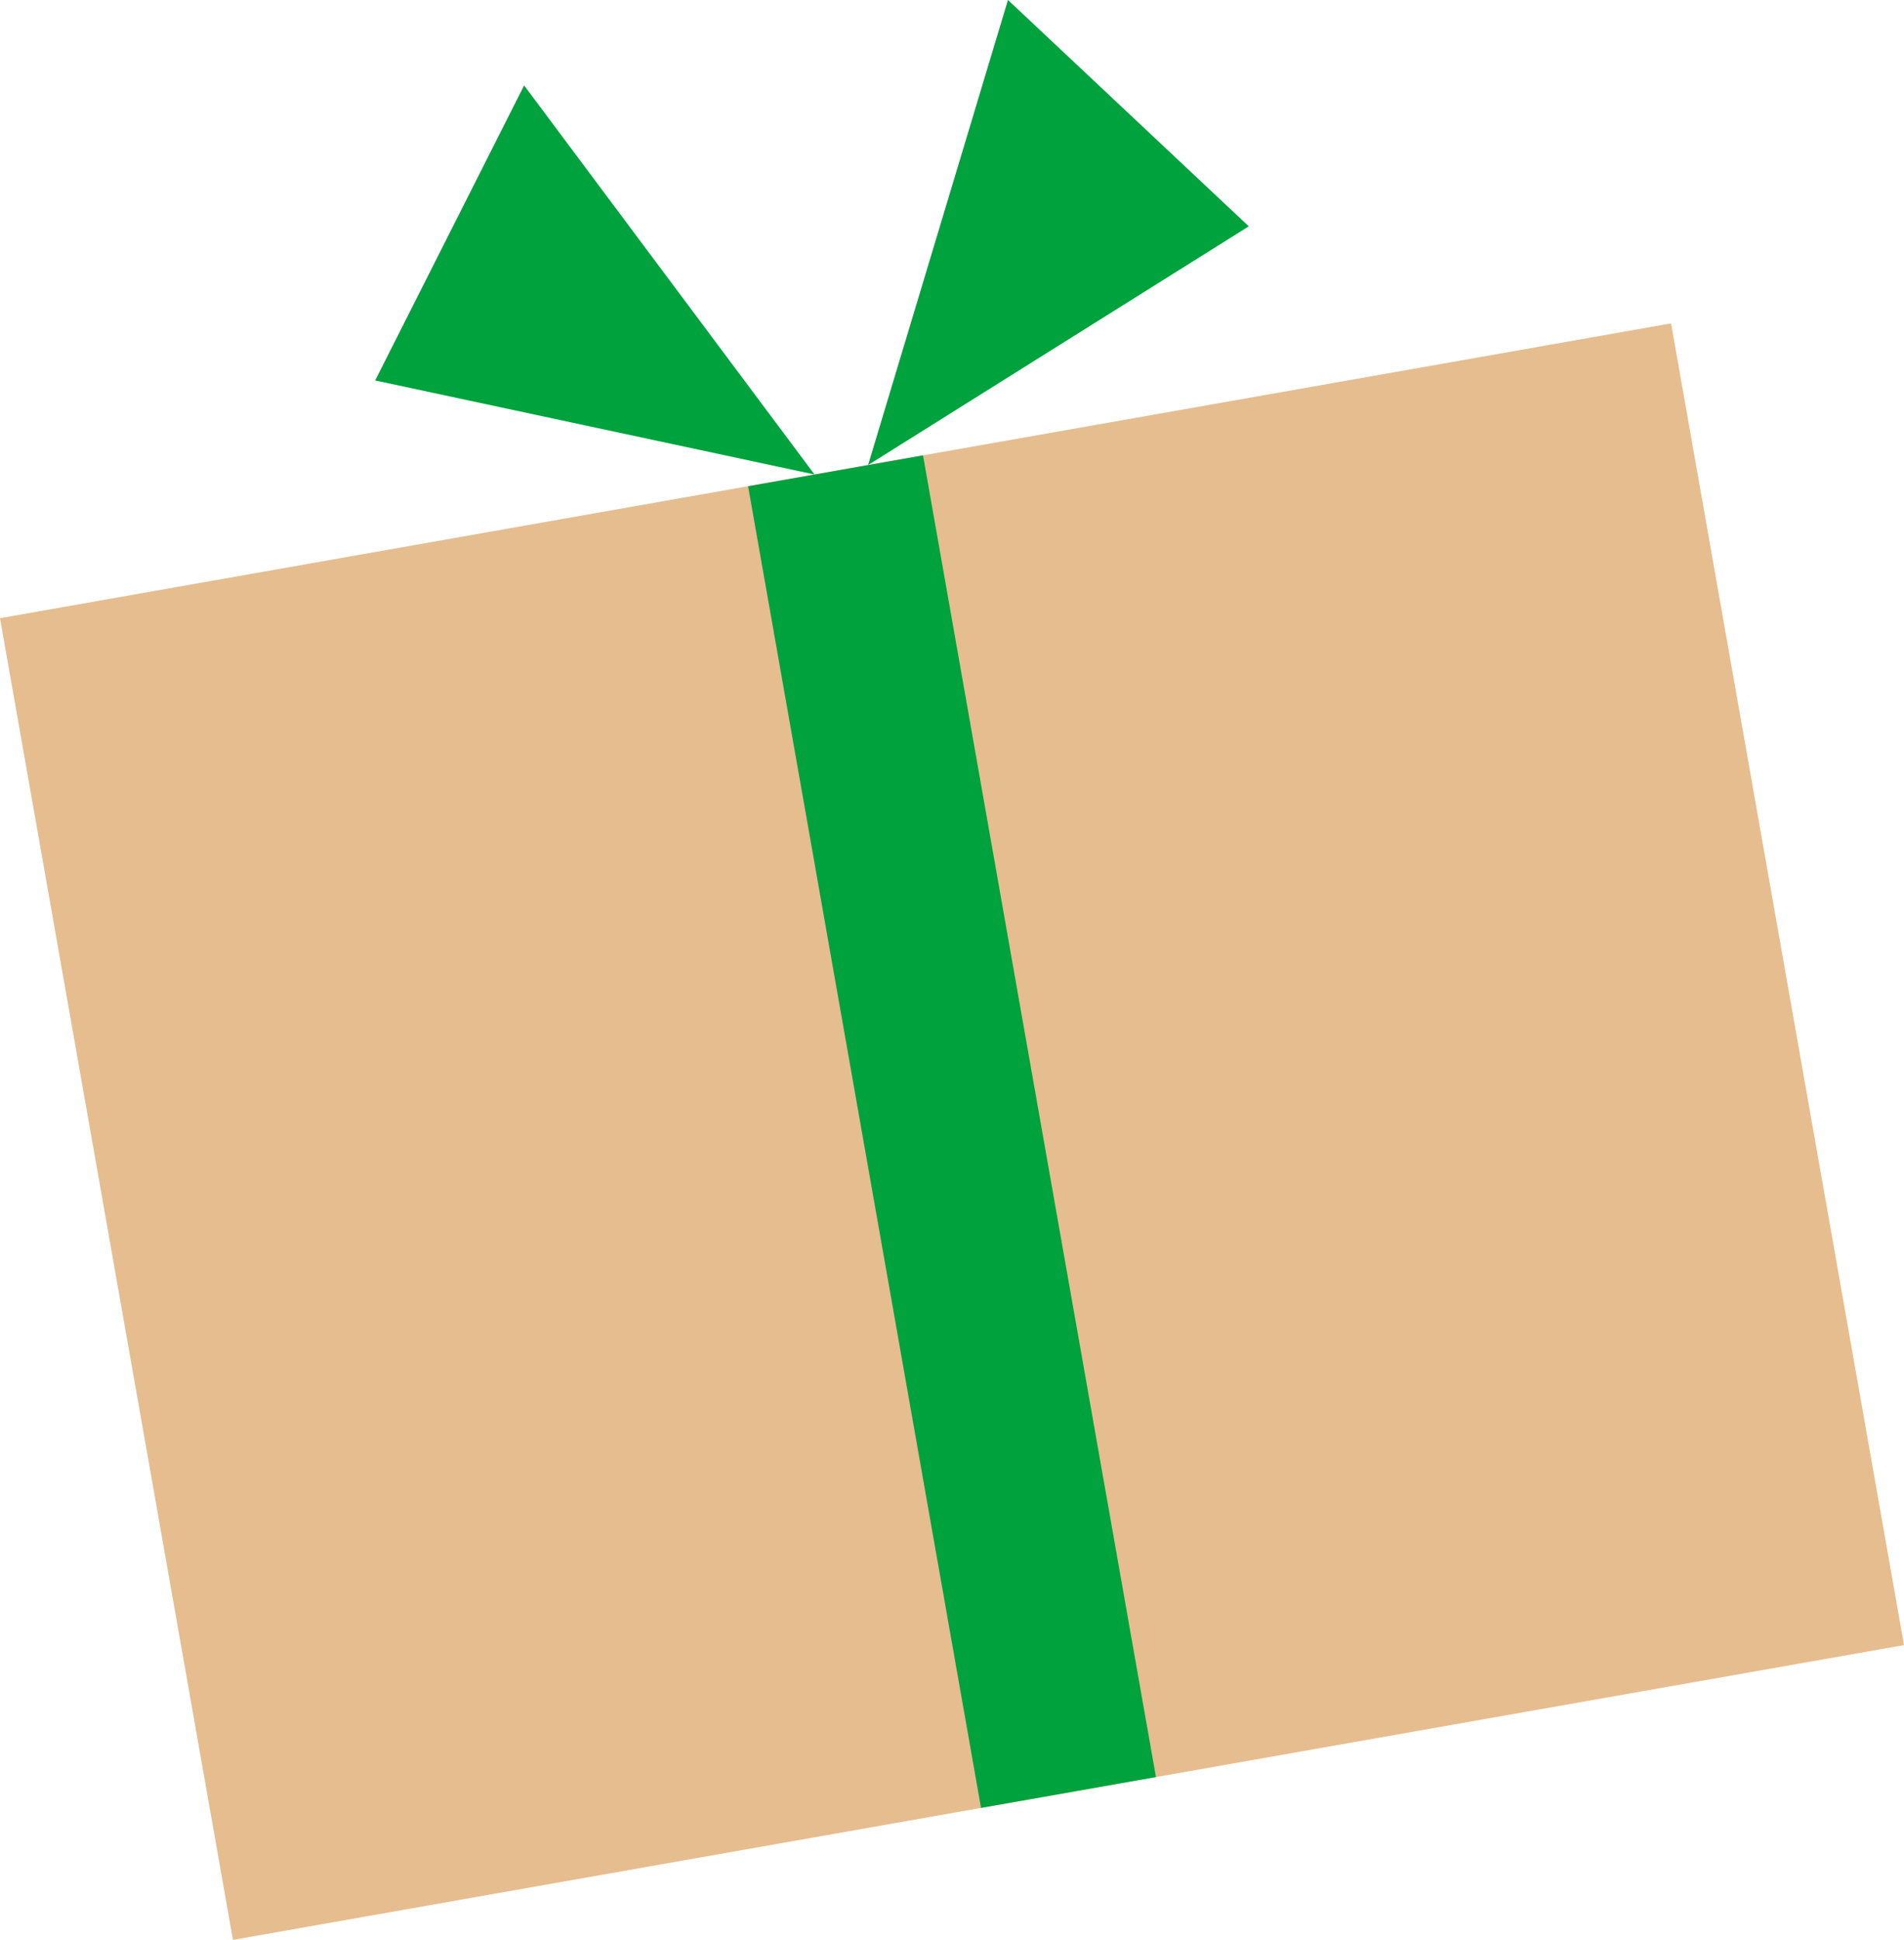 <svg xmlns="http://www.w3.org/2000/svg" width="81.354" height="82.846" viewBox="0 0 81.354 82.846">
  <defs>
    <style>
      .cls-1 {
        fill: #e6bd8e;
      }

      .cls-2 {
        fill: #00a23e;
      }
    </style>
  </defs>
  <g id="グループ_14295" data-name="グループ 14295" transform="translate(-4564.732 -3323.769)">
    <rect id="長方形_11960" data-name="長方形 11960" class="cls-1" width="72.503" height="57.316" transform="translate(4564.732 3350.17) rotate(-10)"/>
    <rect id="長方形_11961" data-name="長方形 11961" class="cls-2" width="7.59" height="57.316" transform="translate(4596.696 3344.534) rotate(-10)"/>
    <path id="パス_45503" data-name="パス 45503" class="cls-2" d="M154.535,189.928l-18.773-4.016,6.364-12.6Z" transform="translate(4445 3154.105)"/>
    <path id="パス_45504" data-name="パス 45504" class="cls-2" d="M156.824,189.524,173.09,179.33,162.8,169.663Z" transform="translate(4445 3154.105)"/>
  </g>
</svg>
